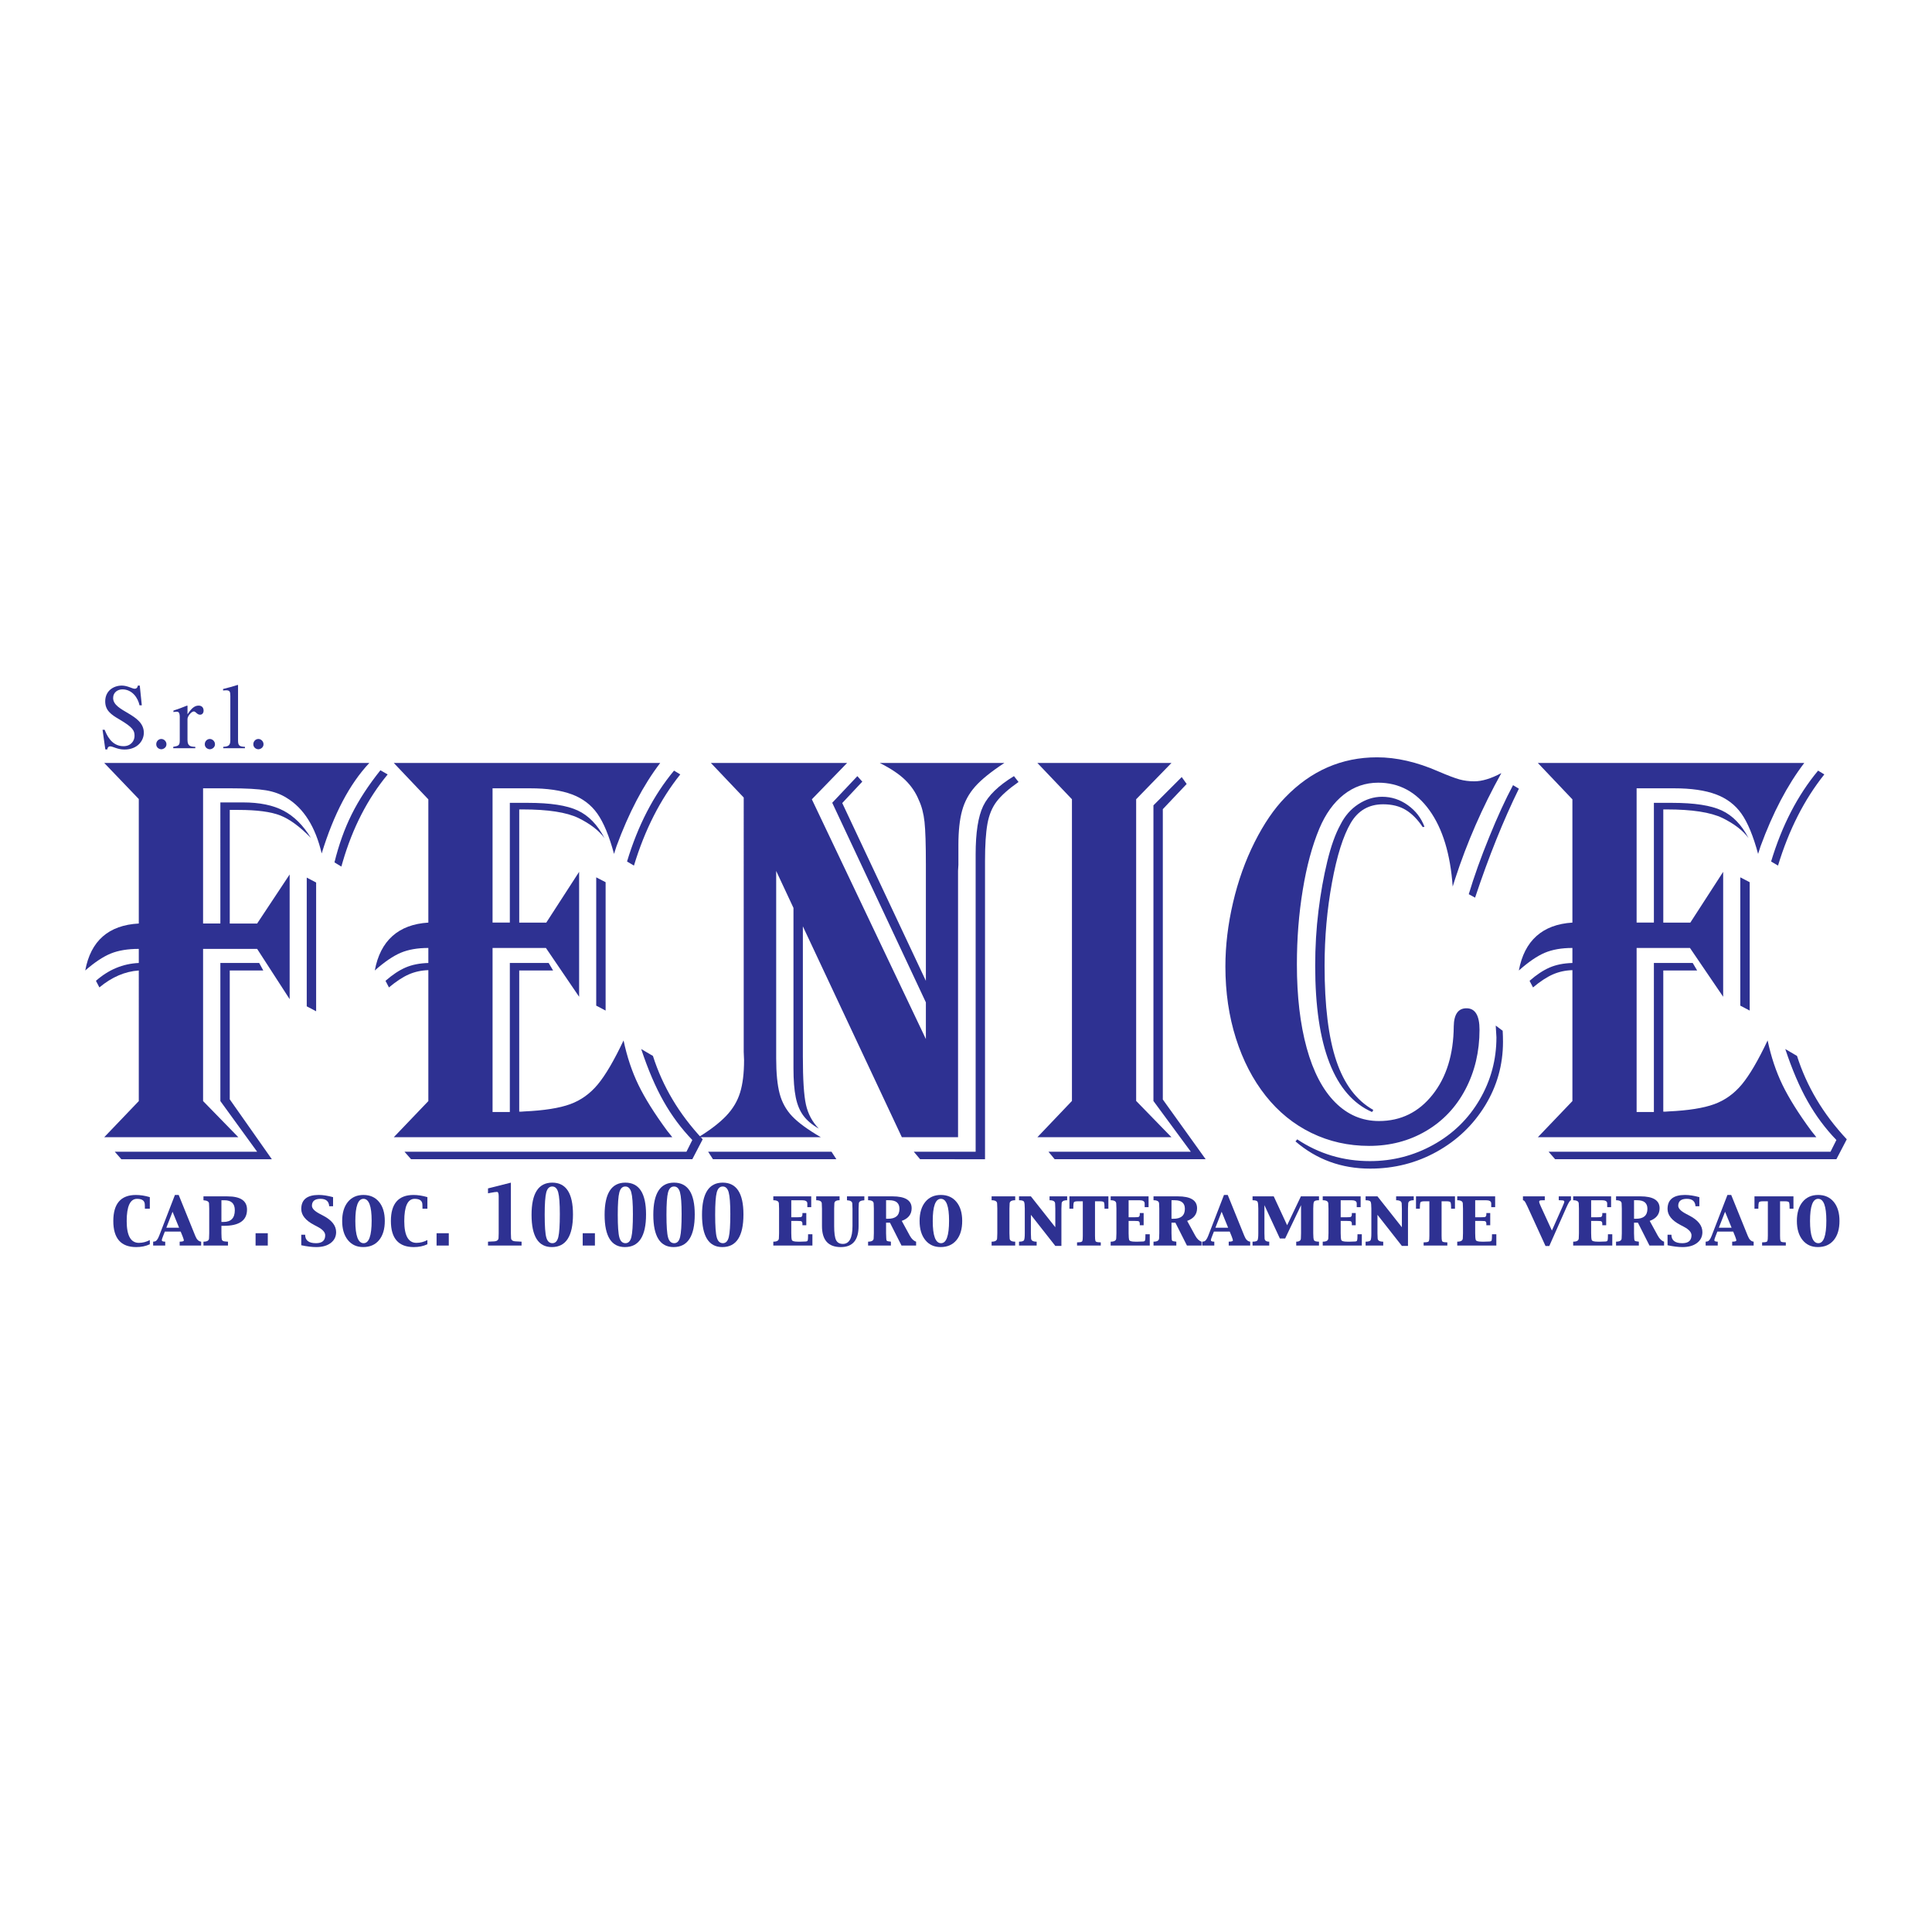 <?xml version="1.0" encoding="utf-8"?>
<!-- Generator: Adobe Illustrator 13.0.0, SVG Export Plug-In . SVG Version: 6.00 Build 14948)  -->
<!DOCTYPE svg PUBLIC "-//W3C//DTD SVG 1.0//EN" "http://www.w3.org/TR/2001/REC-SVG-20010904/DTD/svg10.dtd">
<svg version="1.0" id="Layer_1" xmlns="http://www.w3.org/2000/svg" xmlns:xlink="http://www.w3.org/1999/xlink" x="0px" y="0px"
	 width="192.756px" height="192.756px" viewBox="0 0 192.756 192.756" enable-background="new 0 0 192.756 192.756"
	 xml:space="preserve">
<g>
	<polygon fill-rule="evenodd" clip-rule="evenodd" fill="#FFFFFF" points="0,0 192.756,0 192.756,192.756 0,192.756 0,0 	"/>
	<path fill-rule="evenodd" clip-rule="evenodd" fill="#2E3192" d="M10.399,113.459l3.448-3.604V96.826
		c-1.379,0.092-2.689,0.655-3.931,1.689l-0.344-0.659c1.264-1.115,2.688-1.709,4.275-1.78v-1.405c-1.104,0-2.035,0.155-2.793,0.462
		c-0.758,0.308-1.608,0.873-2.55,1.692c0.55-2.961,2.332-4.523,5.343-4.685v-12.42l-3.448-3.6h26.45
		c-1.967,2.09-3.551,5.1-4.754,9.029c-0.625-2.65-1.781-4.493-3.471-5.529c-0.591-0.379-1.287-0.635-2.083-0.77
		c-0.796-0.133-2.002-0.201-3.618-0.201h-2.662v13.49h1.725V80.057h1.73h0.52c1.66,0,3.015,0.278,4.065,0.834
		c1.049,0.556,1.956,1.458,2.717,2.708c-1.098-1.125-2.117-1.873-3.054-2.241c-0.937-0.367-2.332-0.552-4.184-0.552h-0.857v11.335
		h2.731l3.244-4.895v12.44l-3.244-5.016h-5.393v15.183l3.515,3.604H10.399L10.399,113.459L10.399,113.459z M37.953,76.85
		l0.725,0.416c-2,2.419-3.494,5.323-4.482,8.708l-0.138,0.483l-0.689-0.416c0.437-1.774,1.01-3.374,1.723-4.802
		C35.804,79.809,36.759,78.347,37.953,76.85L37.953,76.85L37.953,76.85z M12.106,115.656l-0.656-0.749h14.204l-3.668-5.053V96.077
		h3.873l0.41,0.75h-3.346v12.856l4.199,5.974H12.106L12.106,115.656L12.106,115.656z M30.604,87.557l0.937,0.495v12.843
		l-0.937-0.494V87.557L30.604,87.557z"/>
	<path fill-rule="evenodd" clip-rule="evenodd" fill="#2E3192" d="M39.289,113.459l3.447-3.604V96.791
		c-0.713,0.023-1.367,0.168-1.964,0.432c-0.597,0.264-1.253,0.695-1.966,1.293l-0.344-0.659c0.688-0.604,1.354-1.046,1.998-1.326
		c0.644-0.278,1.402-0.43,2.276-0.454v-1.499c-1.081,0-2,0.161-2.758,0.481c-0.758,0.322-1.621,0.911-2.585,1.767
		c0.275-1.487,0.861-2.633,1.757-3.436c0.896-0.802,2.092-1.249,3.586-1.342V79.753l-3.447-3.632h26.58
		c-1.687,2.209-3.14,4.981-4.364,8.316l-0.243,0.757c-0.484-1.791-1.038-3.128-1.661-4.013s-1.473-1.527-2.546-1.928
		c-1.074-0.401-2.465-0.603-4.173-0.603h-0.728h-3.012v13.397h1.724V80.101h1.215h0.625c2.199,0,3.841,0.253,4.929,0.758
		c1.088,0.506,1.979,1.425,2.675,2.758c-0.562-0.76-1.429-1.427-2.6-2.004c-1.184-0.571-3.039-0.857-5.565-0.857h-0.341v11.293
		h2.698l3.277-5.066v12.464l-3.312-4.869h-5.324v16.366h1.068h0.38h0.275V96.077h3.874l0.443,0.75h-3.38v14.083h0.205l0.308-0.023
		c1.976-0.091,3.5-0.332,4.568-0.722c1.069-0.389,1.99-1.048,2.759-1.976c0.771-0.929,1.626-2.391,2.569-4.385
		c0.345,1.628,0.838,3.106,1.483,4.436c0.644,1.329,1.598,2.853,2.863,4.571l0.517,0.648H39.289L39.289,113.459L39.289,113.459z
		 M41.012,115.656l-0.656-0.749h28.132l0.585-1.168c-1.104-1.145-2.057-2.429-2.862-3.85c-0.805-1.42-1.552-3.162-2.239-5.227
		l1.171,0.688c0.483,1.514,1.131,2.956,1.948,4.331c0.815,1.376,1.821,2.705,3.017,3.987l-1.035,1.986H41.012L41.012,115.656
		L41.012,115.656z M63.249,86.361l-0.689-0.408c1.081-3.586,2.642-6.609,4.689-9.068l0.621,0.38
		C65.869,79.77,64.329,82.801,63.249,86.361L63.249,86.361L63.249,86.361z M59.485,87.532l0.937,0.486v12.807l-0.937-0.493V87.532
		L59.485,87.532z"/>
	<path fill-rule="evenodd" clip-rule="evenodd" fill="#2E3192" d="M70.926,76.122h13.589l-3.517,3.625l11.377,23.919v-3.658
		l-9.343-19.915l2.507-2.658l0.492,0.55l-2,2.136l8.344,17.737V86.869v-0.621c0-1.997-0.045-3.415-0.136-4.254
		c-0.091-0.837-0.283-1.566-0.576-2.187c-0.298-0.735-0.747-1.395-1.342-1.98c-0.597-0.585-1.445-1.153-2.546-1.706h12.431
		c-1.33,0.874-2.305,1.662-2.923,2.363c-0.619,0.701-1.051,1.5-1.295,2.396c-0.246,0.896-0.368,2.044-0.368,3.445v1.966
		l-0.035,0.585v26.581h-5.608l-9.875-21.036v12.567v0.412c0,2.295,0.103,3.902,0.31,4.82c0.207,0.92,0.631,1.712,1.275,2.376
		c-0.654-0.367-1.162-0.792-1.524-1.275c-0.363-0.481-0.619-1.096-0.771-1.843c-0.152-0.746-0.227-1.717-0.227-2.911v-1.24v-0.414
		V90.583l-1.725-3.688v18.053v0.656c0,1.47,0.116,2.642,0.347,3.515c0.231,0.872,0.65,1.625,1.253,2.256
		c0.603,0.632,1.553,1.326,2.853,2.084H69.686c1.195-0.734,2.119-1.447,2.774-2.137s1.115-1.459,1.378-2.311
		c0.264-0.85,0.397-1.931,0.397-3.24l-0.034-0.827V79.569L70.926,76.122L70.926,76.122L70.926,76.122z M71.133,115.656l-0.483-0.749
		h12.308l0.488,0.749H71.133L71.133,115.656L71.133,115.656z M91.801,115.656l-0.632-0.749h6.171V85.906v-0.654
		c0-2.181,0.25-3.792,0.753-4.838c0.504-1.045,1.527-2.038,3.07-2.98l0.457,0.585c-0.988,0.691-1.712,1.334-2.172,1.931
		c-0.459,0.597-0.77,1.345-0.931,2.241c-0.161,0.896-0.241,2.125-0.241,3.687v29.778H91.801L91.801,115.656z"/>
	<path fill-rule="evenodd" clip-rule="evenodd" fill="#2E3192" d="M103.501,113.459l3.447-3.619V79.742l-3.447-3.62h13.375
		l-3.521,3.62v30.098l3.521,3.619H103.501L103.501,113.459L103.501,113.459z M105.224,115.656l-0.62-0.749h14.203l-3.728-5.061
		V80.35l2.821-2.823l0.494,0.69l-2.379,2.513v28.967l4.274,5.959H105.224L105.224,115.656z"/>
	<path fill-rule="evenodd" clip-rule="evenodd" fill="#2E3192" d="M149.79,77.132c-1.893,3.406-3.431,6.927-4.615,10.563l-0.24,0.76
		c-0.229-3.247-1.004-5.787-2.321-7.618c-1.319-1.832-3.021-2.748-5.107-2.748c-1.285,0-2.432,0.398-3.439,1.191
		c-1.009,0.793-1.823,1.926-2.442,3.399c-0.711,1.704-1.262,3.74-1.65,6.11c-0.39,2.37-0.585,4.843-0.585,7.42
		c0,3.199,0.327,5.983,0.979,8.354c0.653,2.37,1.601,4.177,2.839,5.419c1.238,1.243,2.693,1.864,4.368,1.864
		c2.178,0,3.961-0.874,5.349-2.624c1.388-1.747,2.092-4.025,2.115-6.833c0.021-1.194,0.445-1.793,1.268-1.793
		c0.868,0,1.303,0.713,1.303,2.139c0,2.186-0.47,4.169-1.407,5.952s-2.251,3.168-3.938,4.157c-1.688,0.989-3.577,1.482-5.668,1.482
		c-2.068,0-3.987-0.43-5.757-1.292s-3.292-2.098-4.567-3.708c-1.276-1.61-2.265-3.518-2.966-5.726
		c-0.701-2.207-1.051-4.598-1.051-7.174c0-2.068,0.252-4.189,0.759-6.361c0.505-2.173,1.224-4.185,2.154-6.037
		c0.931-1.85,1.947-3.339,3.051-4.466c2.573-2.668,5.631-4.004,9.171-4.004c1.929,0,3.964,0.467,6.101,1.401
		c0.958,0.412,1.666,0.679,2.123,0.805c0.456,0.126,0.947,0.188,1.473,0.188C147.862,77.953,148.763,77.679,149.79,77.132
		L149.79,77.132L149.79,77.132z M150.957,78.335l0.583,0.352c-1.549,3.153-3.006,6.776-4.371,10.872l-0.63-0.345
		c0.524-1.75,1.203-3.648,2.038-5.697C149.41,81.466,150.203,79.74,150.957,78.335L150.957,78.335L150.957,78.335z M142.119,82.486
		l-0.174,0.034c-0.503-0.758-1.065-1.328-1.683-1.707c-0.619-0.379-1.375-0.569-2.268-0.569c-1.42,0-2.497,0.622-3.229,1.863
		c-0.757,1.288-1.382,3.271-1.873,5.95c-0.492,2.679-0.738,5.444-0.738,8.295c0,4.002,0.39,7.166,1.171,9.487
		c0.782,2.323,2.012,3.955,3.689,4.898l-0.119,0.211c-1.883-0.827-3.299-2.459-4.251-4.898c-0.951-2.438-1.427-5.671-1.427-9.696
		c0-1.885,0.108-3.713,0.327-5.485c0.219-1.771,0.512-3.415,0.881-4.933c0.367-1.518,0.803-2.737,1.31-3.658
		c0.435-0.87,1.03-1.552,1.786-2.045c0.755-0.492,1.546-0.739,2.371-0.739c0.938,0,1.798,0.281,2.576,0.843
		C141.248,80.899,141.797,81.616,142.119,82.486L142.119,82.486L142.119,82.486z M149.229,102.321l0.693,0.519
		c0.021,0.368,0.032,0.735,0.032,1.104c0,2.298-0.596,4.417-1.785,6.358c-1.19,1.942-2.798,3.477-4.823,4.603
		c-2.026,1.126-4.241,1.689-6.644,1.689c-2.861,0-5.346-0.906-7.45-2.716l0.171-0.205c2.178,1.448,4.597,2.171,7.256,2.171
		c2.27,0,4.385-0.546,6.345-1.638c1.958-1.092,3.494-2.594,4.606-4.503c1.112-1.908,1.669-3.979,1.669-6.209
		C149.299,103.427,149.275,103.035,149.229,102.321L149.229,102.321z"/>
	<path fill-rule="evenodd" clip-rule="evenodd" fill="#2E3192" d="M153.433,113.459l3.447-3.604V96.791
		c-0.713,0.023-1.367,0.168-1.964,0.432c-0.598,0.264-1.253,0.695-1.966,1.293l-0.345-0.659c0.688-0.604,1.354-1.046,1.998-1.326
		c0.645-0.278,1.402-0.43,2.276-0.454v-1.499c-1.08,0-1.999,0.161-2.758,0.481c-0.758,0.322-1.62,0.911-2.585,1.767
		c0.275-1.487,0.86-2.633,1.757-3.436c0.896-0.802,2.092-1.249,3.586-1.342V79.753l-3.447-3.632h26.58
		c-1.687,2.209-3.14,4.981-4.363,8.316l-0.243,0.757c-0.484-1.791-1.038-3.128-1.661-4.013c-0.624-0.884-1.473-1.527-2.546-1.928
		c-1.074-0.401-2.465-0.603-4.174-0.603h-0.728h-3.012v13.397h1.724V80.101h1.215h0.625c2.199,0,3.842,0.253,4.93,0.758
		c1.087,0.506,1.979,1.425,2.674,2.758c-0.562-0.76-1.429-1.427-2.6-2.004c-1.185-0.571-3.039-0.857-5.565-0.857h-0.341v11.293
		h2.697l3.277-5.066v12.464l-3.312-4.869h-5.323v16.366h1.068h0.38h0.275V96.077h3.874l0.443,0.75h-3.38v14.083h0.205l0.307-0.023
		c1.977-0.091,3.5-0.332,4.568-0.722c1.069-0.389,1.99-1.048,2.76-1.976c0.771-0.929,1.626-2.391,2.569-4.385
		c0.345,1.628,0.839,3.106,1.482,4.436c0.645,1.329,1.599,2.853,2.863,4.571l0.517,0.648H153.433L153.433,113.459L153.433,113.459z
		 M155.155,115.656l-0.655-0.749h28.132l0.585-1.168c-1.104-1.145-2.057-2.429-2.861-3.85c-0.806-1.42-1.552-3.162-2.239-5.227
		l1.171,0.688c0.482,1.514,1.131,2.956,1.948,4.331c0.815,1.376,1.82,2.705,3.017,3.987l-1.035,1.986H155.155L155.155,115.656
		L155.155,115.656z M177.393,86.361l-0.689-0.408c1.08-3.586,2.643-6.609,4.688-9.068l0.621,0.38
		C180.013,79.77,178.473,82.801,177.393,86.361L177.393,86.361L177.393,86.361z M173.629,87.532l0.938,0.486v12.807l-0.938-0.493
		V87.532L173.629,87.532z"/>
	<path fill-rule="evenodd" clip-rule="evenodd" fill="#2E3192" d="M14.455,120.592v-0.123l-0.007-0.277
		c0-0.389-0.258-0.584-0.773-0.584c-0.69,0-1.035,0.741-1.035,2.221c0,1.447,0.405,2.171,1.216,2.171
		c0.382,0,0.746-0.094,1.091-0.281v0.422c-0.402,0.188-0.854,0.281-1.356,0.281c-1.524,0-2.286-0.868-2.286-2.604
		c0-1.729,0.752-2.596,2.257-2.596c0.43,0,0.892,0.072,1.385,0.216v1.155H14.455L14.455,120.592z"/>
	<path fill-rule="evenodd" clip-rule="evenodd" fill="#2E3192" d="M17.216,120.896l0.65,1.593h-1.27L17.216,120.896L17.216,120.896
		L17.216,120.896z M16.484,124.269v-0.387c-0.228-0.002-0.342-0.05-0.342-0.145c0-0.061,0.045-0.205,0.137-0.432l0.167-0.431h1.579
		l0.195,0.479c0.082,0.218,0.123,0.35,0.123,0.398c0,0.087-0.14,0.13-0.417,0.13v0.387h2.143v-0.387
		c-0.25-0.023-0.445-0.216-0.585-0.575l-1.656-4.086h-0.375l-1.576,4.082c-0.138,0.357-0.29,0.544-0.456,0.561l-0.141,0.019v0.387
		H16.484L16.484,124.269z"/>
	<path fill-rule="evenodd" clip-rule="evenodd" fill="#2E3192" d="M22.092,119.748h0.294c0.694,0,1.041,0.332,1.041,0.995
		c0,0.781-0.377,1.172-1.131,1.172h-0.205V119.748L22.092,119.748L22.092,119.748z M22.333,122.301c1.541,0,2.312-0.541,2.312-1.622
		c0-0.878-0.651-1.317-1.952-1.317h-2.393v0.387c0.37,0.024,0.556,0.139,0.556,0.343l0.018,0.493v2.462l-0.018,0.49
		c0,0.23-0.186,0.346-0.556,0.346v0.387h2.447v-0.387c-0.038,0-0.14-0.008-0.303-0.024c-0.151-0.015-0.248-0.061-0.29-0.138
		s-0.063-0.303-0.063-0.677v-0.742H22.333L22.333,122.301z"/>
	<polygon fill-rule="evenodd" clip-rule="evenodd" fill="#2E3192" points="25.499,124.269 25.499,123.039 26.717,123.039 
		26.717,124.269 25.499,124.269 	"/>
	<path fill-rule="evenodd" clip-rule="evenodd" fill="#2E3192" d="M33.23,119.44v0.905h-0.386c-0.029-0.492-0.317-0.738-0.865-0.738
		c-0.571,0-0.857,0.231-0.857,0.694c0.003,0.265,0.261,0.532,0.776,0.803l0.357,0.188c0.853,0.447,1.28,0.992,1.28,1.634
		c0,0.453-0.179,0.814-0.538,1.087c-0.358,0.272-0.838,0.408-1.44,0.408c-0.435,0-0.935-0.062-1.5-0.183v-1.047h0.387
		c0,0.562,0.361,0.843,1.084,0.843c0.612,0,0.918-0.265,0.918-0.795c-0.004-0.297-0.258-0.578-0.761-0.843l-0.353-0.186
		c-0.85-0.445-1.275-0.976-1.275-1.592c0-0.932,0.582-1.398,1.746-1.398C32.221,119.221,32.697,119.295,33.23,119.44L33.23,119.44z"
		/>
	<path fill-rule="evenodd" clip-rule="evenodd" fill="#2E3192" d="M35.452,121.815c0-1.472,0.271-2.208,0.812-2.208
		c0.543,0,0.815,0.727,0.815,2.179c0,1.499-0.266,2.248-0.798,2.248C35.728,124.034,35.452,123.295,35.452,121.815L35.452,121.815
		L35.452,121.815z M37.819,123.729c0.381-0.462,0.572-1.101,0.572-1.917c0-0.8-0.19-1.433-0.571-1.896
		c-0.38-0.463-0.899-0.695-1.557-0.695s-1.176,0.232-1.555,0.695c-0.379,0.464-0.569,1.099-0.569,1.903
		c0,0.795,0.188,1.428,0.565,1.897c0.376,0.469,0.886,0.704,1.53,0.704C36.909,124.421,37.437,124.19,37.819,123.729L37.819,123.729
		z"/>
	<path fill-rule="evenodd" clip-rule="evenodd" fill="#2E3192" d="M42.149,120.592v-0.123l-0.007-0.277
		c0-0.389-0.258-0.584-0.773-0.584c-0.69,0-1.035,0.741-1.035,2.221c0,1.447,0.405,2.171,1.216,2.171
		c0.383,0,0.747-0.094,1.091-0.281v0.422c-0.401,0.188-0.854,0.281-1.356,0.281c-1.524,0-2.286-0.868-2.286-2.604
		c0-1.729,0.752-2.596,2.257-2.596c0.43,0,0.892,0.072,1.385,0.216v1.155H42.149L42.149,120.592z"/>
	<polygon fill-rule="evenodd" clip-rule="evenodd" fill="#2E3192" points="43.557,124.269 43.557,123.039 44.775,123.039 
		44.775,124.269 43.557,124.269 	"/>
	<path fill-rule="evenodd" clip-rule="evenodd" fill="#2E3192" d="M48.689,124.269v-0.387l0.601-0.028
		c0.3-0.017,0.451-0.139,0.451-0.363l0.014-0.437v-3.694c0-0.295-0.055-0.442-0.165-0.442c-0.117,0-0.329,0.029-0.636,0.088
		l-0.265,0.053v-0.492l2.283-0.573v5.063l0.015,0.435c0,0.226,0.151,0.345,0.454,0.359l0.597,0.032v0.387H48.689L48.689,124.269z"/>
	<path fill-rule="evenodd" clip-rule="evenodd" fill="#2E3192" d="M54.506,123.465c-0.108-0.379-0.162-1.136-0.162-2.27
		c0-1.09,0.052-1.832,0.156-2.227c0.105-0.394,0.303-0.591,0.597-0.591c0.29,0,0.489,0.195,0.596,0.586
		c0.107,0.39,0.161,1.111,0.161,2.163c0,1.112-0.05,1.875-0.149,2.288c-0.1,0.413-0.296,0.619-0.59,0.619
		C54.817,124.034,54.614,123.845,54.506,123.465L54.506,123.465L54.506,123.465z M57.166,121.165c0-2.115-0.689-3.173-2.068-3.173
		c-1.377,0-2.065,1.07-2.065,3.213c0,2.144,0.675,3.216,2.025,3.216C56.463,124.421,57.166,123.335,57.166,121.165L57.166,121.165z"
		/>
	<polygon fill-rule="evenodd" clip-rule="evenodd" fill="#2E3192" points="58.137,124.269 58.137,123.039 59.355,123.039 
		59.355,124.269 58.137,124.269 	"/>
	<path fill-rule="evenodd" clip-rule="evenodd" fill="#2E3192" d="M61.796,123.465c-0.108-0.379-0.162-1.136-0.162-2.27
		c0-1.09,0.052-1.832,0.157-2.227c0.104-0.394,0.304-0.591,0.597-0.591c0.291,0,0.49,0.195,0.597,0.586
		c0.106,0.39,0.16,1.111,0.16,2.163c0,1.112-0.05,1.875-0.15,2.288c-0.1,0.413-0.296,0.619-0.589,0.619
		C62.107,124.034,61.904,123.845,61.796,123.465L61.796,123.465L61.796,123.465z M64.456,121.165c0-2.115-0.689-3.173-2.069-3.173
		c-1.376,0-2.065,1.07-2.065,3.213c0,2.144,0.675,3.216,2.025,3.216C63.753,124.421,64.456,123.335,64.456,121.165L64.456,121.165z"
		/>
	<path fill-rule="evenodd" clip-rule="evenodd" fill="#2E3192" d="M66.655,123.465c-0.108-0.379-0.162-1.136-0.162-2.27
		c0-1.09,0.052-1.832,0.157-2.227c0.105-0.394,0.304-0.591,0.597-0.591c0.291,0,0.49,0.195,0.597,0.586
		c0.107,0.39,0.161,1.111,0.161,2.163c0,1.112-0.05,1.875-0.15,2.288c-0.1,0.413-0.296,0.619-0.589,0.619
		C66.966,124.034,66.763,123.845,66.655,123.465L66.655,123.465L66.655,123.465z M69.315,121.165c0-2.115-0.689-3.173-2.069-3.173
		c-1.376,0-2.065,1.07-2.065,3.213c0,2.144,0.675,3.216,2.026,3.216C68.612,124.421,69.315,123.335,69.315,121.165L69.315,121.165z"
		/>
	<path fill-rule="evenodd" clip-rule="evenodd" fill="#2E3192" d="M71.514,123.465c-0.108-0.379-0.162-1.136-0.162-2.27
		c0-1.09,0.052-1.832,0.157-2.227c0.105-0.394,0.303-0.591,0.597-0.591c0.291,0,0.49,0.195,0.597,0.586
		c0.107,0.39,0.161,1.111,0.161,2.163c0,1.112-0.05,1.875-0.15,2.288s-0.296,0.619-0.589,0.619
		C71.825,124.034,71.622,123.845,71.514,123.465L71.514,123.465L71.514,123.465z M74.174,121.165c0-2.115-0.689-3.173-2.069-3.173
		c-1.376,0-2.065,1.07-2.065,3.213c0,2.144,0.675,3.216,2.026,3.216C73.471,124.421,74.174,123.335,74.174,121.165L74.174,121.165z"
		/>
	<path fill-rule="evenodd" clip-rule="evenodd" fill="#2E3192" d="M77.154,124.269v-0.387c0.371,0,0.556-0.115,0.556-0.346
		l0.018-0.49v-2.462l-0.018-0.493c0-0.229-0.185-0.343-0.556-0.343v-0.387h3.782v1.078H80.55l-0.003-0.098v-0.278
		c0-0.21-0.178-0.315-0.532-0.315h-1.069v1.698h0.587l0.308-0.011c0.145,0,0.217-0.092,0.217-0.276v-0.135h0.386v1.218h-0.386
		v-0.154c0-0.176-0.073-0.264-0.217-0.264l-0.308-0.012l-0.587-0.003v1.234c0,0.34,0.02,0.564,0.06,0.674
		c0.04,0.109,0.239,0.164,0.595,0.164h0.282l0.456-0.015c0.14,0,0.222-0.036,0.246-0.109c0.024-0.073,0.036-0.236,0.036-0.491
		v-0.122h0.433v1.124H77.154L77.154,124.269z"/>
	<path fill-rule="evenodd" clip-rule="evenodd" fill="#2E3192" d="M81.433,119.748v-0.387h2.331v0.387
		c-0.348,0-0.521,0.114-0.521,0.343l-0.018,0.493v1.74c0,0.673,0.062,1.138,0.187,1.395c0.125,0.257,0.353,0.386,0.684,0.386
		c0.637,0,0.957-0.593,0.957-1.78v-1.74l-0.018-0.493c0-0.21-0.177-0.323-0.532-0.343v-0.387h1.733v0.387
		c-0.368,0.02-0.552,0.133-0.552,0.342l-0.022,0.494v1.74c0,1.397-0.591,2.097-1.774,2.097c-1.252,0-1.879-0.699-1.879-2.097v-1.74
		l-0.018-0.494C81.989,119.862,81.803,119.748,81.433,119.748L81.433,119.748z"/>
	<path fill-rule="evenodd" clip-rule="evenodd" fill="#2E3192" d="M88.727,119.748c0.674,0,1.012,0.285,1.012,0.856
		c0,0.663-0.381,0.994-1.145,0.994h-0.189v-1.851H88.727L88.727,119.748L88.727,119.748z M88.884,124.269v-0.387
		c-0.23-0.021-0.365-0.052-0.404-0.092s-0.059-0.124-0.059-0.254l-0.018-0.49v-1.061h0.387l1.153,2.283h1.457v-0.387
		c-0.242-0.075-0.452-0.277-0.632-0.605l-0.8-1.467c0.658-0.239,0.987-0.66,0.987-1.262c0-0.791-0.64-1.187-1.919-1.187h-2.426
		v0.387c0.371,0,0.556,0.114,0.556,0.343l0.018,0.493v2.462l-0.018,0.49c0,0.23-0.185,0.346-0.556,0.346v0.387H88.884
		L88.884,124.269z"/>
	<path fill-rule="evenodd" clip-rule="evenodd" fill="#2E3192" d="M93.06,121.815c0-1.472,0.271-2.208,0.812-2.208
		c0.544,0,0.816,0.727,0.816,2.179c0,1.499-0.266,2.248-0.798,2.248C93.336,124.034,93.06,123.295,93.06,121.815L93.06,121.815
		L93.06,121.815z M95.427,123.729c0.381-0.462,0.572-1.101,0.572-1.917c0-0.8-0.19-1.433-0.571-1.896
		c-0.38-0.463-0.899-0.695-1.557-0.695s-1.176,0.232-1.555,0.695c-0.379,0.464-0.568,1.099-0.568,1.903
		c0,0.795,0.188,1.428,0.565,1.897c0.376,0.469,0.887,0.704,1.53,0.704C94.518,124.421,95.046,124.19,95.427,123.729L95.427,123.729
		z"/>
	<path fill-rule="evenodd" clip-rule="evenodd" fill="#2E3192" d="M101.287,124.269h-2.354v-0.387c0.367,0,0.551-0.115,0.551-0.346
		l0.018-0.49v-2.462l-0.018-0.493c0-0.229-0.184-0.343-0.551-0.343v-0.387h2.354v0.387c-0.371,0-0.556,0.114-0.556,0.343
		l-0.019,0.493v2.462l0.019,0.49c0,0.23,0.185,0.346,0.556,0.346V124.269L101.287,124.269z"/>
	<path fill-rule="evenodd" clip-rule="evenodd" fill="#2E3192" d="M101.669,124.269v-0.387c0.281,0,0.448-0.05,0.498-0.149
		c0.051-0.1,0.076-0.328,0.076-0.687v-2.462c0-0.357-0.025-0.586-0.076-0.687c-0.05-0.1-0.217-0.149-0.498-0.149v-0.387h1.183
		l2.437,3.082v-1.854l-0.019-0.497c0-0.229-0.185-0.344-0.556-0.344v-0.387h1.757v0.387c-0.368,0-0.553,0.114-0.553,0.342
		l-0.021,0.493v3.721h-0.608l-2.437-3.101v1.844l0.019,0.49c0,0.23,0.185,0.345,0.556,0.345v0.387H101.669L101.669,124.269z"/>
	<path fill-rule="evenodd" clip-rule="evenodd" fill="#2E3192" d="M107.457,124.269v-0.316c0.039,0,0.13-0.006,0.273-0.018
		c0.147-0.012,0.234-0.056,0.261-0.131c0.027-0.076,0.04-0.248,0.04-0.519v-3.432h-0.498c-0.24,0-0.375,0.041-0.403,0.122
		c-0.029,0.082-0.045,0.255-0.047,0.519v0.098h-0.387v-1.23h3.888v1.23h-0.387v-0.098c0-0.264-0.015-0.437-0.044-0.519
		c-0.03-0.081-0.166-0.122-0.408-0.122h-0.496v3.432c0,0.271,0.014,0.442,0.042,0.519c0.027,0.075,0.115,0.119,0.262,0.131
		c0.145,0.012,0.234,0.018,0.271,0.018v0.316H107.457L107.457,124.269z"/>
	<path fill-rule="evenodd" clip-rule="evenodd" fill="#2E3192" d="M110.811,124.269v-0.387c0.37,0,0.556-0.115,0.556-0.346
		l0.019-0.49v-2.462l-0.019-0.493c0-0.229-0.186-0.343-0.556-0.343v-0.387h3.782v1.078h-0.387l-0.003-0.098v-0.278
		c0-0.21-0.178-0.315-0.532-0.315h-1.069v1.698h0.588l0.308-0.011c0.146,0,0.218-0.092,0.218-0.276v-0.135h0.386v1.218h-0.386
		v-0.154c0-0.176-0.072-0.264-0.218-0.264l-0.308-0.012l-0.588-0.003v1.234c0,0.34,0.021,0.564,0.061,0.674s0.238,0.164,0.595,0.164
		h0.282l0.455-0.015c0.141,0,0.223-0.036,0.246-0.109c0.024-0.073,0.036-0.236,0.036-0.491v-0.122h0.434v1.124H110.811
		L110.811,124.269z"/>
	<path fill-rule="evenodd" clip-rule="evenodd" fill="#2E3192" d="M117.203,119.748c0.676,0,1.013,0.285,1.013,0.856
		c0,0.663-0.382,0.994-1.145,0.994h-0.19v-1.851H117.203L117.203,119.748L117.203,119.748z M117.361,124.269v-0.387
		c-0.23-0.021-0.365-0.052-0.404-0.092s-0.059-0.124-0.059-0.254l-0.018-0.49v-1.061h0.388l1.153,2.283h1.457v-0.387
		c-0.242-0.075-0.452-0.277-0.632-0.605l-0.801-1.467c0.658-0.239,0.987-0.66,0.987-1.262c0-0.791-0.64-1.187-1.919-1.187h-2.426
		v0.387c0.37,0,0.556,0.114,0.556,0.343l0.019,0.493v2.462l-0.019,0.49c0,0.23-0.186,0.346-0.556,0.346v0.387H117.361
		L117.361,124.269z"/>
	<path fill-rule="evenodd" clip-rule="evenodd" fill="#2E3192" d="M121.883,120.896l0.649,1.593h-1.27L121.883,120.896
		L121.883,120.896L121.883,120.896z M121.15,124.269v-0.387c-0.229-0.002-0.342-0.05-0.342-0.145c0-0.061,0.045-0.205,0.136-0.432
		l0.168-0.431h1.578l0.195,0.479c0.081,0.218,0.122,0.35,0.122,0.398c0,0.087-0.139,0.13-0.417,0.13v0.387h2.143v-0.387
		c-0.249-0.023-0.445-0.216-0.585-0.575l-1.656-4.086h-0.375l-1.575,4.082c-0.138,0.357-0.29,0.544-0.457,0.561l-0.141,0.019v0.387
		H121.15L121.15,124.269z"/>
	<path fill-rule="evenodd" clip-rule="evenodd" fill="#2E3192" d="M124.967,124.269v-0.387c0.283,0,0.45-0.05,0.5-0.149
		c0.049-0.1,0.074-0.328,0.074-0.687v-2.462c0-0.357-0.025-0.586-0.076-0.687c-0.05-0.1-0.217-0.149-0.498-0.149v-0.387h2.114
		l1.335,2.881l1.374-2.881h1.805v0.387c-0.282,0-0.448,0.05-0.498,0.149c-0.051,0.101-0.075,0.329-0.075,0.687v2.462
		c0,0.358,0.024,0.587,0.074,0.687c0.049,0.1,0.216,0.149,0.499,0.149v0.387h-2.271v-0.387c0.311,0,0.466-0.115,0.466-0.347
		l0.015-0.492v-2.803l-1.587,3.325h-0.526l-1.541-3.325v2.806l0.015,0.49c0,0.23,0.155,0.346,0.466,0.346v0.387H124.967
		L124.967,124.269z"/>
	<path fill-rule="evenodd" clip-rule="evenodd" fill="#2E3192" d="M131.969,124.269v-0.387c0.37,0,0.556-0.115,0.556-0.346
		l0.019-0.49v-2.462l-0.019-0.493c0-0.229-0.186-0.343-0.556-0.343v-0.387h3.782v1.078h-0.386l-0.004-0.098v-0.278
		c0-0.21-0.178-0.315-0.532-0.315h-1.068v1.698h0.587l0.308-0.011c0.146,0,0.218-0.092,0.218-0.276v-0.135h0.387v1.218h-0.387
		v-0.154c0-0.176-0.072-0.264-0.218-0.264l-0.308-0.012l-0.587-0.003v1.234c0,0.34,0.02,0.564,0.06,0.674
		c0.039,0.109,0.237,0.164,0.595,0.164h0.282l0.456-0.015c0.14,0,0.222-0.036,0.245-0.109c0.024-0.073,0.037-0.236,0.037-0.491
		v-0.122h0.433v1.124H131.969L131.969,124.269z"/>
	<path fill-rule="evenodd" clip-rule="evenodd" fill="#2E3192" d="M136.247,124.269v-0.387c0.281,0,0.447-0.05,0.498-0.149
		s0.076-0.328,0.076-0.687v-2.462c0-0.357-0.025-0.586-0.076-0.687c-0.051-0.1-0.217-0.149-0.498-0.149v-0.387h1.183l2.436,3.082
		v-1.854l-0.018-0.497c0-0.229-0.185-0.344-0.556-0.344v-0.387h1.757v0.387c-0.368,0-0.553,0.114-0.553,0.342l-0.021,0.493v3.721
		h-0.609l-2.436-3.101v1.844l0.018,0.49c0,0.23,0.186,0.345,0.557,0.345v0.387H136.247L136.247,124.269z"/>
	<path fill-rule="evenodd" clip-rule="evenodd" fill="#2E3192" d="M142.035,124.269v-0.316c0.039,0,0.13-0.006,0.272-0.018
		c0.147-0.012,0.234-0.056,0.262-0.131c0.026-0.076,0.04-0.248,0.04-0.519v-3.432h-0.498c-0.24,0-0.375,0.041-0.403,0.122
		c-0.029,0.082-0.045,0.255-0.048,0.519v0.098h-0.386v-1.23h3.888v1.23h-0.387v-0.098c0-0.264-0.015-0.437-0.045-0.519
		c-0.029-0.081-0.166-0.122-0.407-0.122h-0.496v3.432c0,0.271,0.014,0.442,0.041,0.519c0.028,0.075,0.115,0.119,0.262,0.131
		c0.145,0.012,0.235,0.018,0.271,0.018v0.316H142.035L142.035,124.269z"/>
	<path fill-rule="evenodd" clip-rule="evenodd" fill="#2E3192" d="M145.389,124.269v-0.387c0.37,0,0.556-0.115,0.556-0.346
		l0.018-0.49v-2.462l-0.018-0.493c0-0.229-0.186-0.343-0.556-0.343v-0.387h3.782v1.078h-0.387l-0.004-0.098v-0.278
		c0-0.21-0.177-0.315-0.532-0.315h-1.068v1.698h0.587l0.309-0.011c0.146,0,0.218-0.092,0.218-0.276v-0.135h0.386v1.218h-0.386
		v-0.154c0-0.176-0.072-0.264-0.218-0.264l-0.309-0.012l-0.587-0.003v1.234c0,0.34,0.021,0.564,0.06,0.674
		c0.04,0.109,0.238,0.164,0.596,0.164h0.282l0.455-0.015c0.14,0,0.222-0.036,0.246-0.109s0.036-0.236,0.036-0.491v-0.122h0.434
		v1.124H145.389L145.389,124.269z"/>
	<path fill-rule="evenodd" clip-rule="evenodd" fill="#2E3192" d="M154.197,124.315l-1.783-3.898l-0.18-0.37
		c-0.097-0.199-0.192-0.299-0.289-0.299v-0.387h2.179v0.387h-0.071l-0.283,0.008c-0.139,0-0.208,0.047-0.208,0.144
		c0,0.046,0.029,0.139,0.087,0.28l0.104,0.237l1.081,2.353l1.045-2.353c0.132-0.3,0.197-0.471,0.197-0.515
		c0-0.096-0.081-0.144-0.245-0.144l-0.236-0.011h-0.076v-0.387h1.218v0.387c-0.092,0-0.236,0.224-0.434,0.669l-1.73,3.898H154.197
		L154.197,124.315z"/>
	<path fill-rule="evenodd" clip-rule="evenodd" fill="#2E3192" d="M156.957,124.269v-0.387c0.37,0,0.556-0.115,0.556-0.346
		l0.018-0.49v-2.462l-0.018-0.493c0-0.229-0.186-0.343-0.556-0.343v-0.387h3.782v1.078h-0.386l-0.004-0.098v-0.278
		c0-0.21-0.178-0.315-0.532-0.315h-1.068v1.698h0.587l0.308-0.011c0.146,0,0.218-0.092,0.218-0.276v-0.135h0.387v1.218h-0.387
		v-0.154c0-0.176-0.072-0.264-0.218-0.264l-0.308-0.012l-0.587-0.003v1.234c0,0.34,0.02,0.564,0.06,0.674
		c0.039,0.109,0.238,0.164,0.595,0.164h0.282l0.455-0.015c0.141,0,0.223-0.036,0.246-0.109c0.024-0.073,0.036-0.236,0.036-0.491
		v-0.122h0.434v1.124H156.957L156.957,124.269z"/>
	<path fill-rule="evenodd" clip-rule="evenodd" fill="#2E3192" d="M163.351,119.748c0.675,0,1.012,0.285,1.012,0.856
		c0,0.663-0.382,0.994-1.146,0.994h-0.189v-1.851H163.351L163.351,119.748L163.351,119.748z M163.508,124.269v-0.387
		c-0.23-0.021-0.365-0.052-0.404-0.092s-0.059-0.124-0.059-0.254l-0.018-0.49v-1.061h0.388l1.153,2.283h1.457v-0.387
		c-0.242-0.075-0.452-0.277-0.632-0.605l-0.801-1.467c0.658-0.239,0.987-0.66,0.987-1.262c0-0.791-0.64-1.187-1.918-1.187h-2.427
		v0.387c0.371,0,0.557,0.114,0.557,0.343l0.018,0.493v2.462l-0.018,0.49c0,0.23-0.186,0.346-0.557,0.346v0.387H163.508
		L163.508,124.269z"/>
	<path fill-rule="evenodd" clip-rule="evenodd" fill="#2E3192" d="M169.545,119.44v0.905h-0.386
		c-0.029-0.492-0.317-0.738-0.864-0.738c-0.572,0-0.857,0.231-0.857,0.694c0.003,0.265,0.262,0.532,0.775,0.803l0.357,0.188
		c0.853,0.447,1.279,0.992,1.279,1.634c0,0.453-0.179,0.814-0.538,1.087c-0.357,0.272-0.838,0.408-1.44,0.408
		c-0.434,0-0.934-0.062-1.499-0.183v-1.047h0.386c0,0.562,0.361,0.843,1.085,0.843c0.611,0,0.918-0.265,0.918-0.795
		c-0.005-0.297-0.259-0.578-0.761-0.843l-0.354-0.186c-0.85-0.445-1.274-0.976-1.274-1.592c0-0.932,0.581-1.398,1.745-1.398
		C168.535,119.221,169.012,119.295,169.545,119.44L169.545,119.44z"/>
	<path fill-rule="evenodd" clip-rule="evenodd" fill="#2E3192" d="M172.111,120.896l0.651,1.593h-1.271L172.111,120.896
		L172.111,120.896L172.111,120.896z M171.38,124.269v-0.387c-0.229-0.002-0.342-0.05-0.342-0.145c0-0.061,0.045-0.205,0.136-0.432
		l0.168-0.431h1.578l0.195,0.479c0.081,0.218,0.122,0.35,0.122,0.398c0,0.087-0.139,0.13-0.417,0.13v0.387h2.143v-0.387
		c-0.25-0.023-0.445-0.216-0.585-0.575l-1.655-4.086h-0.376l-1.576,4.082c-0.137,0.357-0.29,0.544-0.456,0.561l-0.141,0.019v0.387
		H171.38L171.38,124.269z"/>
	<path fill-rule="evenodd" clip-rule="evenodd" fill="#2E3192" d="M175.806,124.269v-0.316c0.038,0,0.13-0.006,0.272-0.018
		c0.146-0.012,0.234-0.056,0.261-0.131c0.026-0.076,0.04-0.248,0.04-0.519v-3.432h-0.497c-0.24,0-0.376,0.041-0.404,0.122
		c-0.029,0.082-0.045,0.255-0.047,0.519v0.098h-0.387v-1.23h3.889v1.23h-0.387v-0.098c0-0.264-0.015-0.437-0.045-0.519
		c-0.03-0.081-0.166-0.122-0.408-0.122h-0.496v3.432c0,0.271,0.014,0.442,0.042,0.519c0.027,0.075,0.114,0.119,0.262,0.131
		c0.144,0.012,0.234,0.018,0.271,0.018v0.316H175.806L175.806,124.269z"/>
	<path fill-rule="evenodd" clip-rule="evenodd" fill="#2E3192" d="M180.587,121.815c0-1.472,0.271-2.208,0.812-2.208
		c0.545,0,0.816,0.727,0.816,2.179c0,1.499-0.266,2.248-0.798,2.248C180.863,124.034,180.587,123.295,180.587,121.815
		L180.587,121.815L180.587,121.815z M182.954,123.729c0.381-0.462,0.572-1.101,0.572-1.917c0-0.8-0.19-1.433-0.57-1.896
		c-0.381-0.463-0.899-0.695-1.558-0.695c-0.657,0-1.176,0.232-1.555,0.695c-0.379,0.464-0.568,1.099-0.568,1.903
		c0,0.795,0.188,1.428,0.565,1.897c0.376,0.469,0.886,0.704,1.529,0.704C182.045,124.421,182.572,124.19,182.954,123.729
		L182.954,123.729z"/>
	<path fill-rule="evenodd" clip-rule="evenodd" fill="#2E3192" d="M14.149,70.37h-0.229c-0.156-0.758-0.743-1.591-1.706-1.591
		c-0.459,0-0.927,0.287-0.927,0.86c0,1.387,3.063,1.572,3.063,3.468c0,0.786-0.624,1.674-1.935,1.674
		c-0.697,0-1.146-0.315-1.422-0.315c-0.192,0-0.284,0.157-0.284,0.305h-0.202l-0.275-1.96h0.211c0.174,0.435,0.642,1.637,1.88,1.637
		c0.733,0,1.1-0.527,1.1-1.026c0-0.527-0.146-0.841-1.495-1.637c-0.844-0.49-1.431-0.897-1.431-1.812
		c0-1.055,0.834-1.572,1.66-1.572c0.551,0,1.046,0.314,1.275,0.314c0.257,0,0.303-0.212,0.321-0.314h0.192L14.149,70.37
		L14.149,70.37z"/>
	<path fill-rule="evenodd" clip-rule="evenodd" fill="#2E3192" d="M15.588,74.254c0-0.296,0.229-0.527,0.505-0.527
		c0.275,0,0.514,0.241,0.514,0.527c0,0.342-0.321,0.5-0.514,0.5S15.588,74.605,15.588,74.254L15.588,74.254z"/>
	<path fill-rule="evenodd" clip-rule="evenodd" fill="#2E3192" d="M17.937,71.562c0-0.545-0.174-0.555-0.321-0.555
		c-0.128,0-0.229,0.019-0.312,0.038v-0.148c0.45-0.148,0.908-0.314,1.357-0.499l0.046,0.019v0.823h0.019
		c0.431-0.656,0.743-0.841,1.091-0.841c0.312,0,0.495,0.194,0.495,0.499c0,0.231-0.128,0.407-0.349,0.407
		c-0.321,0-0.413-0.324-0.633-0.324s-0.624,0.462-0.624,0.758v2.081c0,0.638,0.312,0.675,0.779,0.693v0.139h-2.201v-0.139
		c0.504-0.093,0.651-0.12,0.651-0.638V71.562L17.937,71.562z"/>
	<path fill-rule="evenodd" clip-rule="evenodd" fill="#2E3192" d="M20.431,74.254c0-0.296,0.229-0.527,0.504-0.527
		s0.514,0.241,0.514,0.527c0,0.342-0.321,0.5-0.514,0.5C20.743,74.753,20.431,74.605,20.431,74.254L20.431,74.254z"/>
	<path fill-rule="evenodd" clip-rule="evenodd" fill="#2E3192" d="M22.274,74.513c0.542-0.037,0.707-0.157,0.707-0.666v-4.412
		c0-0.416-0.055-0.564-0.413-0.564c-0.119,0-0.202,0.009-0.312,0.018v-0.147c0.486-0.12,0.972-0.25,1.458-0.407l0.036,0.019v5.521
		c0,0.537,0.156,0.61,0.688,0.638v0.139h-2.165V74.513L22.274,74.513z"/>
	<path fill-rule="evenodd" clip-rule="evenodd" fill="#2E3192" d="M25.274,74.254c0-0.296,0.229-0.527,0.504-0.527
		c0.275,0,0.514,0.241,0.514,0.527c0,0.342-0.321,0.5-0.514,0.5C25.585,74.753,25.274,74.605,25.274,74.254L25.274,74.254z"/>
</g>
</svg>
